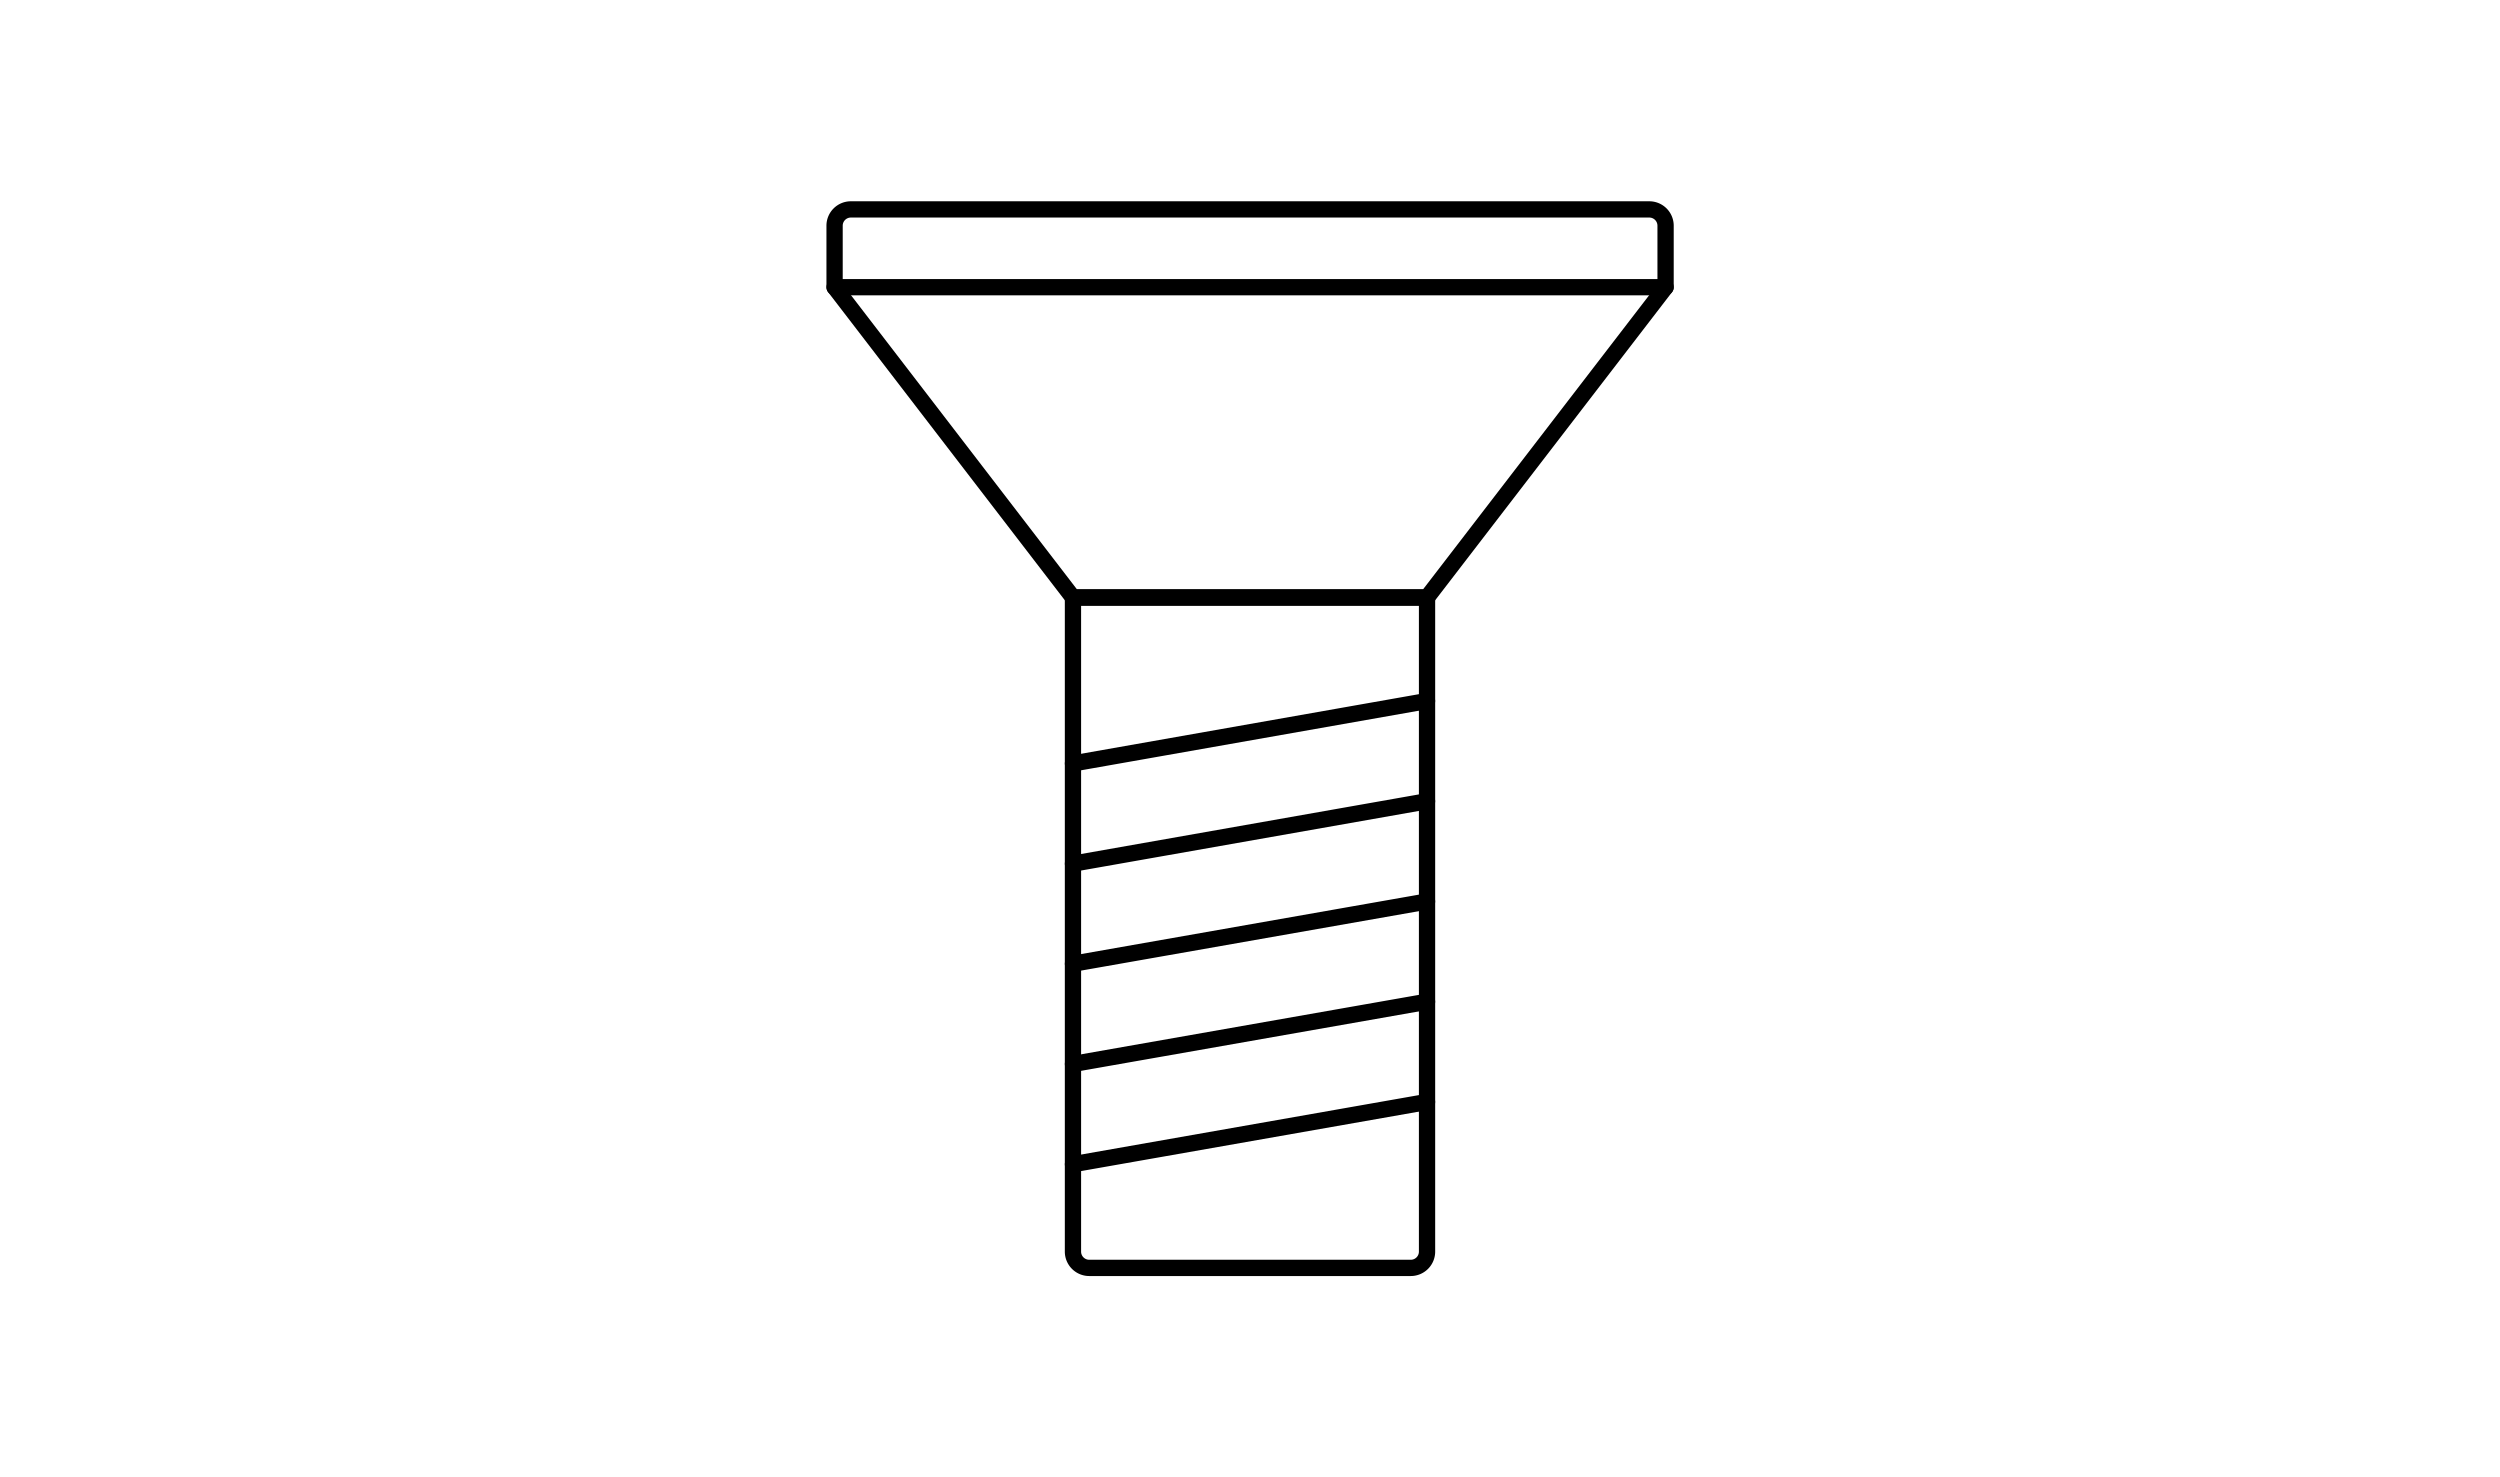 <svg xmlns="http://www.w3.org/2000/svg" viewBox="0 0 153.64 90.79"><defs><style>.cls-1,.cls-2{fill:none;}.cls-1{stroke:none;stroke-miterlimit:10;}.cls-2{stroke:#000;stroke-linecap:round;stroke-linejoin:round;}</style></defs><g id="レイヤー_2" data-name="レイヤー 2"><g id="icon"><rect class="cls-1" x="0.5" y="0.5" width="152.64" height="89.79"/><path class="cls-2" d="M51.29,13.87v3.78L65.94,36.72H87.7l14.66-19.07V13.87a1,1,0,0,0-1-1H52.29A1,1,0,0,0,51.29,13.87Z"/><line class="cls-2" x1="51.29" y1="17.65" x2="102.36" y2="17.65"/><line class="cls-2" x1="87.7" y1="55.4" x2="65.94" y2="59.23"/><line class="cls-2" x1="87.7" y1="49.24" x2="65.94" y2="53.08"/><line class="cls-2" x1="65.94" y1="71.55" x2="87.7" y2="67.72"/><line class="cls-2" x1="87.7" y1="61.56" x2="65.94" y2="65.39"/><path class="cls-2" d="M65.94,36.72v40.2a1,1,0,0,0,1,1H86.7a1,1,0,0,0,1-1V36.72"/><line class="cls-2" x1="87.7" y1="36.72" x2="65.94" y2="36.72"/><line class="cls-2" x1="87.7" y1="43.08" x2="65.94" y2="46.92"/></g></g></svg>